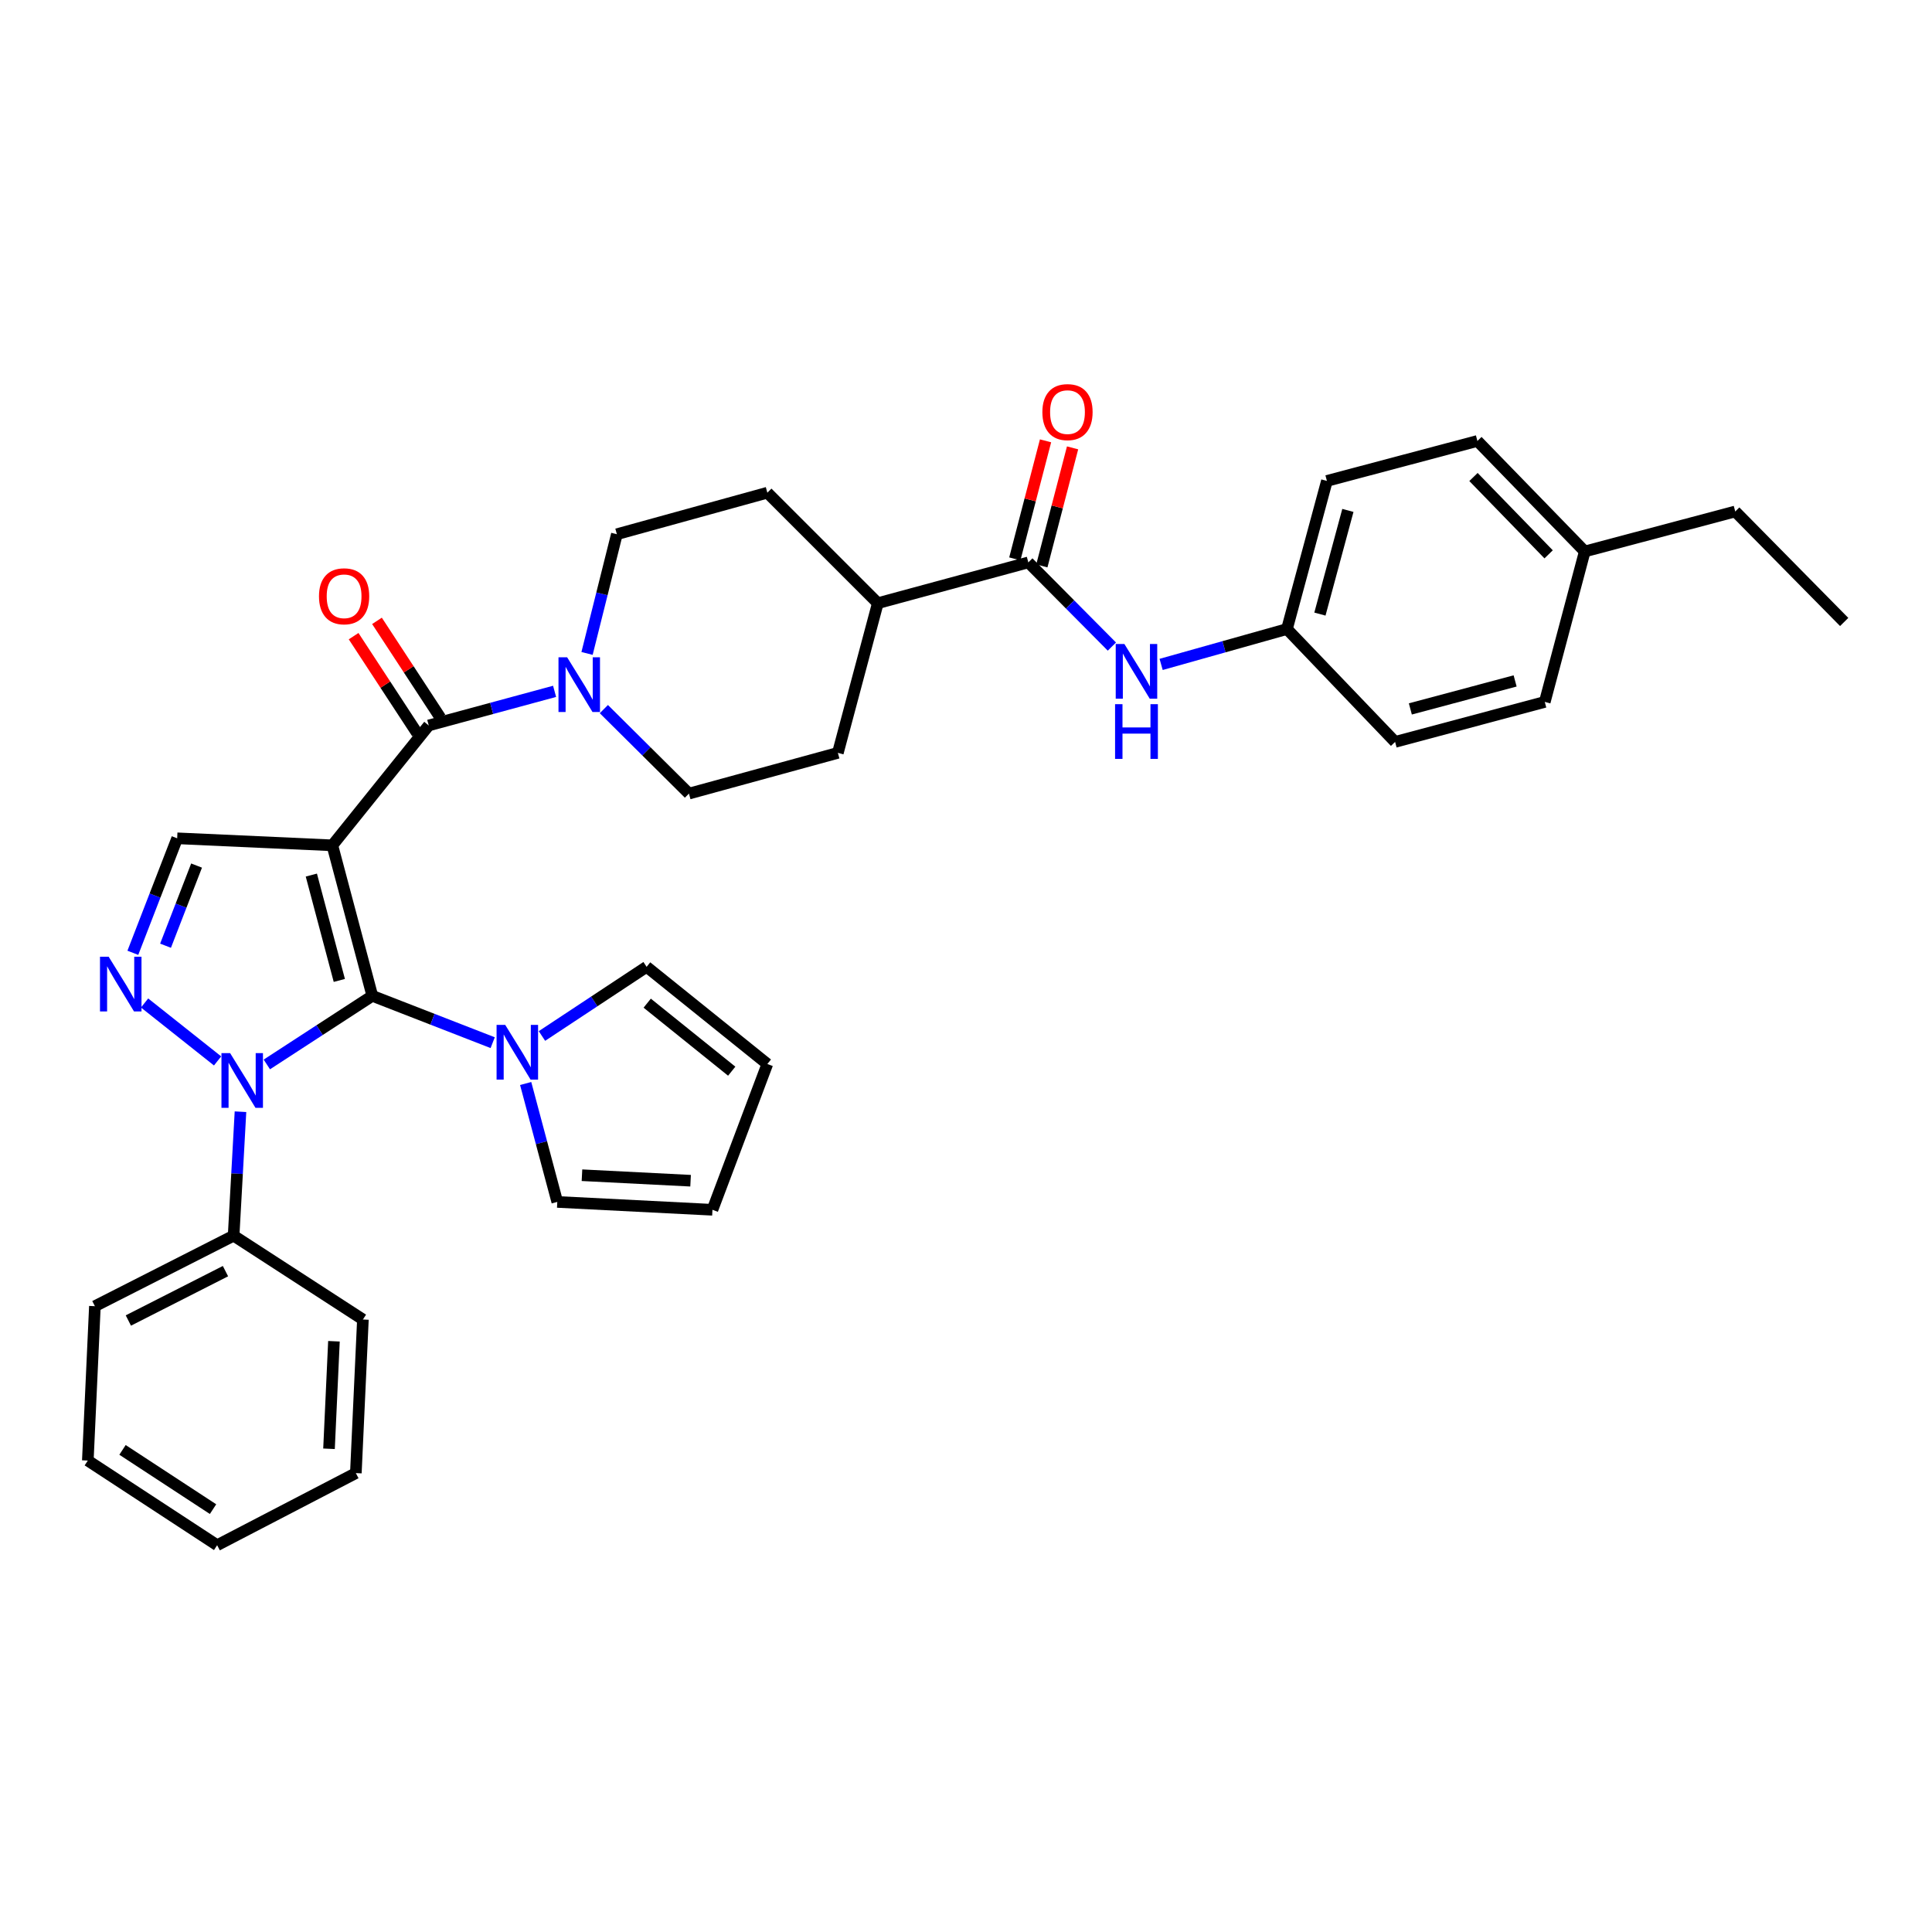 <?xml version='1.0' encoding='iso-8859-1'?>
<svg version='1.1' baseProfile='full'
              xmlns='http://www.w3.org/2000/svg'
                      xmlns:rdkit='http://www.rdkit.org/xml'
                      xmlns:xlink='http://www.w3.org/1999/xlink'
                  xml:space='preserve'
width='1000px' height='1000px' viewBox='0 0 1000 1000'>
<!-- END OF HEADER -->
<rect style='opacity:1.0;fill:#FFFFFF;stroke:none' width='1000' height='1000' x='0' y='0'> </rect>
<path class='bond-0' d='M 172.019,437.545 L 192.708,515.44' style='fill:none;fill-rule:evenodd;stroke:#000000;stroke-width:6px;stroke-linecap:butt;stroke-linejoin:miter;stroke-opacity:1' />
<path class='bond-0' d='M 161.151,452.94 L 175.633,507.466' style='fill:none;fill-rule:evenodd;stroke:#000000;stroke-width:6px;stroke-linecap:butt;stroke-linejoin:miter;stroke-opacity:1' />
<path class='bond-3' d='M 172.019,437.545 L 221.917,375.487' style='fill:none;fill-rule:evenodd;stroke:#000000;stroke-width:6px;stroke-linecap:butt;stroke-linejoin:miter;stroke-opacity:1' />
<path class='bond-4' d='M 172.019,437.545 L 91.707,433.906' style='fill:none;fill-rule:evenodd;stroke:#000000;stroke-width:6px;stroke-linecap:butt;stroke-linejoin:miter;stroke-opacity:1' />
<path class='bond-1' d='M 192.708,515.44 L 165.411,533.198' style='fill:none;fill-rule:evenodd;stroke:#000000;stroke-width:6px;stroke-linecap:butt;stroke-linejoin:miter;stroke-opacity:1' />
<path class='bond-1' d='M 165.411,533.198 L 138.114,550.957' style='fill:none;fill-rule:evenodd;stroke:#0000FF;stroke-width:6px;stroke-linecap:butt;stroke-linejoin:miter;stroke-opacity:1' />
<path class='bond-5' d='M 192.708,515.44 L 223.861,527.563' style='fill:none;fill-rule:evenodd;stroke:#000000;stroke-width:6px;stroke-linecap:butt;stroke-linejoin:miter;stroke-opacity:1' />
<path class='bond-5' d='M 223.861,527.563 L 255.014,539.687' style='fill:none;fill-rule:evenodd;stroke:#0000FF;stroke-width:6px;stroke-linecap:butt;stroke-linejoin:miter;stroke-opacity:1' />
<path class='bond-9' d='M 124.472,575.422 L 122.698,607.5' style='fill:none;fill-rule:evenodd;stroke:#0000FF;stroke-width:6px;stroke-linecap:butt;stroke-linejoin:miter;stroke-opacity:1' />
<path class='bond-9' d='M 122.698,607.5 L 120.924,639.579' style='fill:none;fill-rule:evenodd;stroke:#000000;stroke-width:6px;stroke-linecap:butt;stroke-linejoin:miter;stroke-opacity:1' />
<path class='bond-34' d='M 112.619,549.134 L 74.837,519.146' style='fill:none;fill-rule:evenodd;stroke:#0000FF;stroke-width:6px;stroke-linecap:butt;stroke-linejoin:miter;stroke-opacity:1' />
<path class='bond-2' d='M 68.762,493.17 L 80.234,463.538' style='fill:none;fill-rule:evenodd;stroke:#0000FF;stroke-width:6px;stroke-linecap:butt;stroke-linejoin:miter;stroke-opacity:1' />
<path class='bond-2' d='M 80.234,463.538 L 91.707,433.906' style='fill:none;fill-rule:evenodd;stroke:#000000;stroke-width:6px;stroke-linecap:butt;stroke-linejoin:miter;stroke-opacity:1' />
<path class='bond-2' d='M 85.685,489.5 L 93.716,468.757' style='fill:none;fill-rule:evenodd;stroke:#0000FF;stroke-width:6px;stroke-linecap:butt;stroke-linejoin:miter;stroke-opacity:1' />
<path class='bond-2' d='M 93.716,468.757 L 101.746,448.015' style='fill:none;fill-rule:evenodd;stroke:#000000;stroke-width:6px;stroke-linecap:butt;stroke-linejoin:miter;stroke-opacity:1' />
<path class='bond-6' d='M 221.917,375.487 L 254.486,366.662' style='fill:none;fill-rule:evenodd;stroke:#000000;stroke-width:6px;stroke-linecap:butt;stroke-linejoin:miter;stroke-opacity:1' />
<path class='bond-6' d='M 254.486,366.662 L 287.055,357.838' style='fill:none;fill-rule:evenodd;stroke:#0000FF;stroke-width:6px;stroke-linecap:butt;stroke-linejoin:miter;stroke-opacity:1' />
<path class='bond-10' d='M 227.965,371.528 L 211.545,346.442' style='fill:none;fill-rule:evenodd;stroke:#000000;stroke-width:6px;stroke-linecap:butt;stroke-linejoin:miter;stroke-opacity:1' />
<path class='bond-10' d='M 211.545,346.442 L 195.125,321.356' style='fill:none;fill-rule:evenodd;stroke:#FF0000;stroke-width:6px;stroke-linecap:butt;stroke-linejoin:miter;stroke-opacity:1' />
<path class='bond-10' d='M 215.87,379.446 L 199.449,354.359' style='fill:none;fill-rule:evenodd;stroke:#000000;stroke-width:6px;stroke-linecap:butt;stroke-linejoin:miter;stroke-opacity:1' />
<path class='bond-10' d='M 199.449,354.359 L 183.029,329.273' style='fill:none;fill-rule:evenodd;stroke:#FF0000;stroke-width:6px;stroke-linecap:butt;stroke-linejoin:miter;stroke-opacity:1' />
<path class='bond-11' d='M 272.083,560.814 L 280.266,591.467' style='fill:none;fill-rule:evenodd;stroke:#0000FF;stroke-width:6px;stroke-linecap:butt;stroke-linejoin:miter;stroke-opacity:1' />
<path class='bond-11' d='M 280.266,591.467 L 288.448,622.119' style='fill:none;fill-rule:evenodd;stroke:#000000;stroke-width:6px;stroke-linecap:butt;stroke-linejoin:miter;stroke-opacity:1' />
<path class='bond-12' d='M 280.513,536.227 L 307.599,518.328' style='fill:none;fill-rule:evenodd;stroke:#0000FF;stroke-width:6px;stroke-linecap:butt;stroke-linejoin:miter;stroke-opacity:1' />
<path class='bond-12' d='M 307.599,518.328 L 334.684,500.429' style='fill:none;fill-rule:evenodd;stroke:#000000;stroke-width:6px;stroke-linecap:butt;stroke-linejoin:miter;stroke-opacity:1' />
<path class='bond-14' d='M 312.553,367.032 L 334.578,388.9' style='fill:none;fill-rule:evenodd;stroke:#0000FF;stroke-width:6px;stroke-linecap:butt;stroke-linejoin:miter;stroke-opacity:1' />
<path class='bond-14' d='M 334.578,388.9 L 356.602,410.768' style='fill:none;fill-rule:evenodd;stroke:#000000;stroke-width:6px;stroke-linecap:butt;stroke-linejoin:miter;stroke-opacity:1' />
<path class='bond-15' d='M 303.856,338.214 L 311.572,307.362' style='fill:none;fill-rule:evenodd;stroke:#0000FF;stroke-width:6px;stroke-linecap:butt;stroke-linejoin:miter;stroke-opacity:1' />
<path class='bond-15' d='M 311.572,307.362 L 319.289,276.51' style='fill:none;fill-rule:evenodd;stroke:#000000;stroke-width:6px;stroke-linecap:butt;stroke-linejoin:miter;stroke-opacity:1' />
<path class='bond-7' d='M 532.262,291.095 L 454.358,312.201' style='fill:none;fill-rule:evenodd;stroke:#000000;stroke-width:6px;stroke-linecap:butt;stroke-linejoin:miter;stroke-opacity:1' />
<path class='bond-8' d='M 532.262,291.095 L 553.887,312.882' style='fill:none;fill-rule:evenodd;stroke:#000000;stroke-width:6px;stroke-linecap:butt;stroke-linejoin:miter;stroke-opacity:1' />
<path class='bond-8' d='M 553.887,312.882 L 575.513,334.669' style='fill:none;fill-rule:evenodd;stroke:#0000FF;stroke-width:6px;stroke-linecap:butt;stroke-linejoin:miter;stroke-opacity:1' />
<path class='bond-16' d='M 539.257,292.915 L 547.209,262.366' style='fill:none;fill-rule:evenodd;stroke:#000000;stroke-width:6px;stroke-linecap:butt;stroke-linejoin:miter;stroke-opacity:1' />
<path class='bond-16' d='M 547.209,262.366 L 555.162,231.816' style='fill:none;fill-rule:evenodd;stroke:#FF0000;stroke-width:6px;stroke-linecap:butt;stroke-linejoin:miter;stroke-opacity:1' />
<path class='bond-16' d='M 525.267,289.274 L 533.219,258.724' style='fill:none;fill-rule:evenodd;stroke:#000000;stroke-width:6px;stroke-linecap:butt;stroke-linejoin:miter;stroke-opacity:1' />
<path class='bond-16' d='M 533.219,258.724 L 541.172,228.174' style='fill:none;fill-rule:evenodd;stroke:#FF0000;stroke-width:6px;stroke-linecap:butt;stroke-linejoin:miter;stroke-opacity:1' />
<path class='bond-21' d='M 601.002,343.901 L 633.564,334.745' style='fill:none;fill-rule:evenodd;stroke:#0000FF;stroke-width:6px;stroke-linecap:butt;stroke-linejoin:miter;stroke-opacity:1' />
<path class='bond-21' d='M 633.564,334.745 L 666.127,325.589' style='fill:none;fill-rule:evenodd;stroke:#000000;stroke-width:6px;stroke-linecap:butt;stroke-linejoin:miter;stroke-opacity:1' />
<path class='bond-27' d='M 120.924,639.579 L 49.117,676.081' style='fill:none;fill-rule:evenodd;stroke:#000000;stroke-width:6px;stroke-linecap:butt;stroke-linejoin:miter;stroke-opacity:1' />
<path class='bond-27' d='M 116.704,657.941 L 66.439,683.493' style='fill:none;fill-rule:evenodd;stroke:#000000;stroke-width:6px;stroke-linecap:butt;stroke-linejoin:miter;stroke-opacity:1' />
<path class='bond-28' d='M 120.924,639.579 L 187.841,682.972' style='fill:none;fill-rule:evenodd;stroke:#000000;stroke-width:6px;stroke-linecap:butt;stroke-linejoin:miter;stroke-opacity:1' />
<path class='bond-18' d='M 288.448,622.119 L 368.761,626.183' style='fill:none;fill-rule:evenodd;stroke:#000000;stroke-width:6px;stroke-linecap:butt;stroke-linejoin:miter;stroke-opacity:1' />
<path class='bond-18' d='M 301.226,608.291 L 357.445,611.136' style='fill:none;fill-rule:evenodd;stroke:#000000;stroke-width:6px;stroke-linecap:butt;stroke-linejoin:miter;stroke-opacity:1' />
<path class='bond-17' d='M 334.684,500.429 L 397.176,550.729' style='fill:none;fill-rule:evenodd;stroke:#000000;stroke-width:6px;stroke-linecap:butt;stroke-linejoin:miter;stroke-opacity:1' />
<path class='bond-17' d='M 334.994,519.236 L 378.738,554.446' style='fill:none;fill-rule:evenodd;stroke:#000000;stroke-width:6px;stroke-linecap:butt;stroke-linejoin:miter;stroke-opacity:1' />
<path class='bond-13' d='M 454.358,312.201 L 397.176,255.018' style='fill:none;fill-rule:evenodd;stroke:#000000;stroke-width:6px;stroke-linecap:butt;stroke-linejoin:miter;stroke-opacity:1' />
<path class='bond-35' d='M 454.358,312.201 L 433.678,389.678' style='fill:none;fill-rule:evenodd;stroke:#000000;stroke-width:6px;stroke-linecap:butt;stroke-linejoin:miter;stroke-opacity:1' />
<path class='bond-19' d='M 356.602,410.768 L 433.678,389.678' style='fill:none;fill-rule:evenodd;stroke:#000000;stroke-width:6px;stroke-linecap:butt;stroke-linejoin:miter;stroke-opacity:1' />
<path class='bond-20' d='M 319.289,276.51 L 397.176,255.018' style='fill:none;fill-rule:evenodd;stroke:#000000;stroke-width:6px;stroke-linecap:butt;stroke-linejoin:miter;stroke-opacity:1' />
<path class='bond-36' d='M 397.176,550.729 L 368.761,626.183' style='fill:none;fill-rule:evenodd;stroke:#000000;stroke-width:6px;stroke-linecap:butt;stroke-linejoin:miter;stroke-opacity:1' />
<path class='bond-23' d='M 666.127,325.589 L 722.105,384.008' style='fill:none;fill-rule:evenodd;stroke:#000000;stroke-width:6px;stroke-linecap:butt;stroke-linejoin:miter;stroke-opacity:1' />
<path class='bond-24' d='M 666.127,325.589 L 686.807,248.922' style='fill:none;fill-rule:evenodd;stroke:#000000;stroke-width:6px;stroke-linecap:butt;stroke-linejoin:miter;stroke-opacity:1' />
<path class='bond-24' d='M 683.186,317.854 L 697.663,264.187' style='fill:none;fill-rule:evenodd;stroke:#000000;stroke-width:6px;stroke-linecap:butt;stroke-linejoin:miter;stroke-opacity:1' />
<path class='bond-22' d='M 820.271,285.432 L 764.702,228.242' style='fill:none;fill-rule:evenodd;stroke:#000000;stroke-width:6px;stroke-linecap:butt;stroke-linejoin:miter;stroke-opacity:1' />
<path class='bond-22' d='M 801.567,286.928 L 762.67,246.894' style='fill:none;fill-rule:evenodd;stroke:#000000;stroke-width:6px;stroke-linecap:butt;stroke-linejoin:miter;stroke-opacity:1' />
<path class='bond-29' d='M 820.271,285.432 L 898.158,264.744' style='fill:none;fill-rule:evenodd;stroke:#000000;stroke-width:6px;stroke-linecap:butt;stroke-linejoin:miter;stroke-opacity:1' />
<path class='bond-38' d='M 820.271,285.432 L 799.574,363.312' style='fill:none;fill-rule:evenodd;stroke:#000000;stroke-width:6px;stroke-linecap:butt;stroke-linejoin:miter;stroke-opacity:1' />
<path class='bond-25' d='M 722.105,384.008 L 799.574,363.312' style='fill:none;fill-rule:evenodd;stroke:#000000;stroke-width:6px;stroke-linecap:butt;stroke-linejoin:miter;stroke-opacity:1' />
<path class='bond-25' d='M 729.994,366.937 L 784.223,352.45' style='fill:none;fill-rule:evenodd;stroke:#000000;stroke-width:6px;stroke-linecap:butt;stroke-linejoin:miter;stroke-opacity:1' />
<path class='bond-26' d='M 686.807,248.922 L 764.702,228.242' style='fill:none;fill-rule:evenodd;stroke:#000000;stroke-width:6px;stroke-linecap:butt;stroke-linejoin:miter;stroke-opacity:1' />
<path class='bond-32' d='M 49.117,676.081 L 45.455,755.984' style='fill:none;fill-rule:evenodd;stroke:#000000;stroke-width:6px;stroke-linecap:butt;stroke-linejoin:miter;stroke-opacity:1' />
<path class='bond-31' d='M 187.841,682.972 L 184.187,762.474' style='fill:none;fill-rule:evenodd;stroke:#000000;stroke-width:6px;stroke-linecap:butt;stroke-linejoin:miter;stroke-opacity:1' />
<path class='bond-31' d='M 172.852,694.233 L 170.294,749.885' style='fill:none;fill-rule:evenodd;stroke:#000000;stroke-width:6px;stroke-linecap:butt;stroke-linejoin:miter;stroke-opacity:1' />
<path class='bond-30' d='M 898.158,264.744 L 954.545,321.935' style='fill:none;fill-rule:evenodd;stroke:#000000;stroke-width:6px;stroke-linecap:butt;stroke-linejoin:miter;stroke-opacity:1' />
<path class='bond-33' d='M 184.187,762.474 L 112.395,799.795' style='fill:none;fill-rule:evenodd;stroke:#000000;stroke-width:6px;stroke-linecap:butt;stroke-linejoin:miter;stroke-opacity:1' />
<path class='bond-37' d='M 45.455,755.984 L 112.395,799.795' style='fill:none;fill-rule:evenodd;stroke:#000000;stroke-width:6px;stroke-linecap:butt;stroke-linejoin:miter;stroke-opacity:1' />
<path class='bond-37' d='M 63.412,750.46 L 110.271,781.127' style='fill:none;fill-rule:evenodd;stroke:#000000;stroke-width:6px;stroke-linecap:butt;stroke-linejoin:miter;stroke-opacity:1' />
<path  class='atom-2' d='M 119.106 545.09
L 128.386 560.09
Q 129.306 561.57, 130.786 564.25
Q 132.266 566.93, 132.346 567.09
L 132.346 545.09
L 136.106 545.09
L 136.106 573.41
L 132.226 573.41
L 122.266 557.01
Q 121.106 555.09, 119.866 552.89
Q 118.666 550.69, 118.306 550.01
L 118.306 573.41
L 114.626 573.41
L 114.626 545.09
L 119.106 545.09
' fill='#0000FF'/>
<path  class='atom-3' d='M 56.237 495.192
L 65.517 510.192
Q 66.437 511.672, 67.917 514.352
Q 69.397 517.032, 69.477 517.192
L 69.477 495.192
L 73.237 495.192
L 73.237 523.512
L 69.357 523.512
L 59.397 507.112
Q 58.237 505.192, 56.997 502.992
Q 55.797 500.792, 55.437 500.112
L 55.437 523.512
L 51.757 523.512
L 51.757 495.192
L 56.237 495.192
' fill='#0000FF'/>
<path  class='atom-6' d='M 261.508 530.49
L 270.788 545.49
Q 271.708 546.97, 273.188 549.65
Q 274.668 552.33, 274.748 552.49
L 274.748 530.49
L 278.508 530.49
L 278.508 558.81
L 274.628 558.81
L 264.668 542.41
Q 263.508 540.49, 262.268 538.29
Q 261.068 536.09, 260.708 535.41
L 260.708 558.81
L 257.028 558.81
L 257.028 530.49
L 261.508 530.49
' fill='#0000FF'/>
<path  class='atom-7' d='M 293.553 340.221
L 302.833 355.221
Q 303.753 356.701, 305.233 359.381
Q 306.713 362.061, 306.793 362.221
L 306.793 340.221
L 310.553 340.221
L 310.553 368.541
L 306.673 368.541
L 296.713 352.141
Q 295.553 350.221, 294.313 348.021
Q 293.113 345.821, 292.753 345.141
L 292.753 368.541
L 289.073 368.541
L 289.073 340.221
L 293.553 340.221
' fill='#0000FF'/>
<path  class='atom-9' d='M 581.979 333.33
L 591.259 348.33
Q 592.179 349.81, 593.659 352.49
Q 595.139 355.17, 595.219 355.33
L 595.219 333.33
L 598.979 333.33
L 598.979 361.65
L 595.099 361.65
L 585.139 345.25
Q 583.979 343.33, 582.739 341.13
Q 581.539 338.93, 581.179 338.25
L 581.179 361.65
L 577.499 361.65
L 577.499 333.33
L 581.979 333.33
' fill='#0000FF'/>
<path  class='atom-9' d='M 577.159 364.482
L 580.999 364.482
L 580.999 376.522
L 595.479 376.522
L 595.479 364.482
L 599.319 364.482
L 599.319 392.802
L 595.479 392.802
L 595.479 379.722
L 580.999 379.722
L 580.999 392.802
L 577.159 392.802
L 577.159 364.482
' fill='#0000FF'/>
<path  class='atom-11' d='M 165.107 308.634
Q 165.107 301.834, 168.467 298.034
Q 171.827 294.234, 178.107 294.234
Q 184.387 294.234, 187.747 298.034
Q 191.107 301.834, 191.107 308.634
Q 191.107 315.514, 187.707 319.434
Q 184.307 323.314, 178.107 323.314
Q 171.867 323.314, 168.467 319.434
Q 165.107 315.554, 165.107 308.634
M 178.107 320.114
Q 182.427 320.114, 184.747 317.234
Q 187.107 314.314, 187.107 308.634
Q 187.107 303.074, 184.747 300.274
Q 182.427 297.434, 178.107 297.434
Q 173.787 297.434, 171.427 300.234
Q 169.107 303.034, 169.107 308.634
Q 169.107 314.354, 171.427 317.234
Q 173.787 320.114, 178.107 320.114
' fill='#FF0000'/>
<path  class='atom-17' d='M 539.532 213.303
Q 539.532 206.503, 542.892 202.703
Q 546.252 198.903, 552.532 198.903
Q 558.812 198.903, 562.172 202.703
Q 565.532 206.503, 565.532 213.303
Q 565.532 220.183, 562.132 224.103
Q 558.732 227.983, 552.532 227.983
Q 546.292 227.983, 542.892 224.103
Q 539.532 220.223, 539.532 213.303
M 552.532 224.783
Q 556.852 224.783, 559.172 221.903
Q 561.532 218.983, 561.532 213.303
Q 561.532 207.743, 559.172 204.943
Q 556.852 202.103, 552.532 202.103
Q 548.212 202.103, 545.852 204.903
Q 543.532 207.703, 543.532 213.303
Q 543.532 219.023, 545.852 221.903
Q 548.212 224.783, 552.532 224.783
' fill='#FF0000'/>
</svg>
